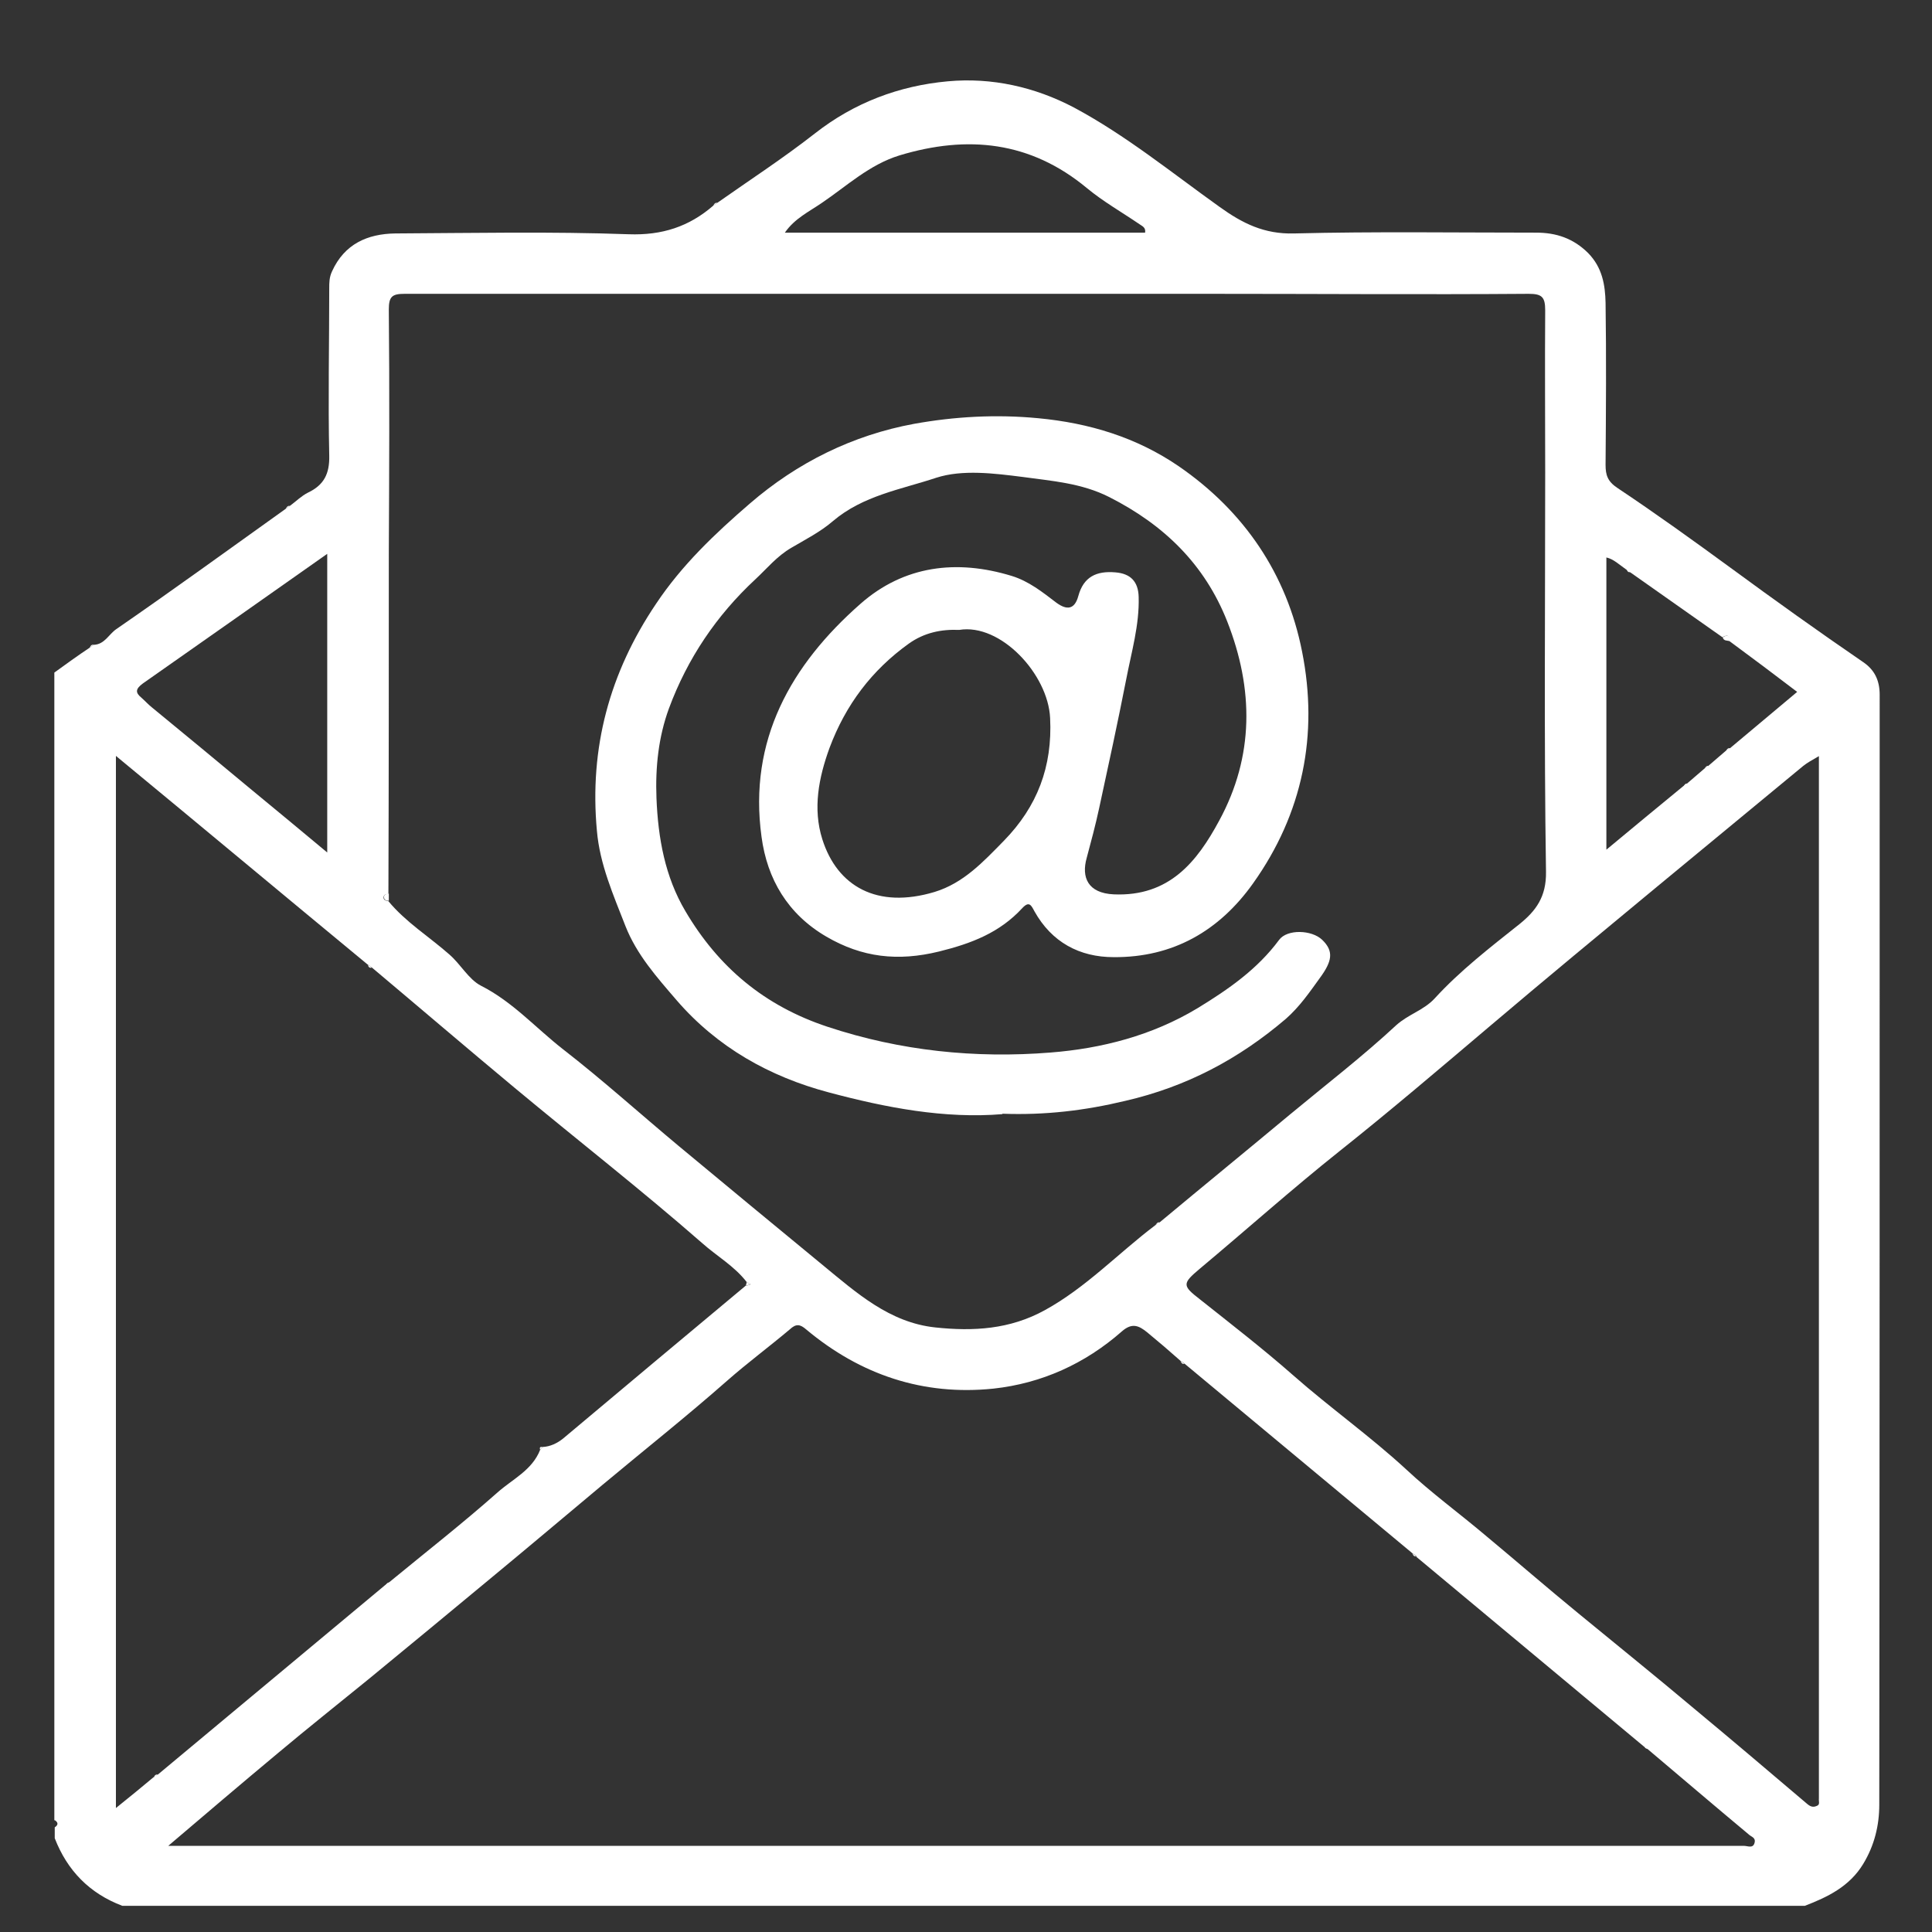 <?xml version="1.0" encoding="UTF-8"?>
<svg id="Layer_1" data-name="Layer 1" xmlns="http://www.w3.org/2000/svg" viewBox="0 0 48 48">
  <rect x="0" y="0" width="48" height="48" fill="#333333" stroke="none"/>
  <defs>
    <style>
      .cls-1 {
        fill: #fff;
      }
    </style>
  </defs>
  <path class="cls-1" d="m1.35,45.23c0-9.51,0-19.01,0-28.52.29-.21.58-.42.88-.62.03-.02.06-.04.1-.07.27-.01.37-.26.56-.39,1.42-.98,2.81-1.99,4.21-2.99.03-.02.07-.05.1-.07.15-.11.29-.25.45-.33.4-.19.54-.47.53-.92-.03-1.39,0-2.77,0-4.16,0-.14,0-.27.07-.42.31-.68.88-.93,1.57-.94,1.93-.01,3.87-.05,5.8.02.83.03,1.5-.19,2.1-.71l.1-.07c.81-.57,1.64-1.11,2.42-1.72.98-.77,2.1-1.19,3.31-1.3,1.09-.1,2.16.14,3.13.65,1.29.69,2.43,1.62,3.62,2.47.57.41,1.11.68,1.85.66,2.01-.05,4.01-.02,6.02-.02.49,0,.92.14,1.29.51.35.36.42.79.43,1.23.02,1.34.01,2.69,0,4.03,0,.25.05.41.29.57.96.64,1.89,1.31,2.82,1.99,1.09.8,2.18,1.58,3.29,2.34.28.19.41.45.41.81,0,9.19,0,18.39-.01,27.58,0,.51-.12,1.01-.4,1.47-.34.56-.88.82-1.45,1.04H3.04c-.82-.31-1.37-.88-1.68-1.68v-.27c.09-.06.09-.12,0-.18Zm41.63-26.64c.55-.46,1.1-.92,1.67-1.4-.55-.42-1.11-.84-1.68-1.26.01-.17-.08-.15-.18-.1l-2.3-1.62-.1-.07c-.16-.11-.3-.25-.48-.29v7.26c.66-.55,1.28-1.06,1.9-1.57.03-.02.06-.05.1-.07.14-.12.29-.25.43-.37.03-.02.07-.05.1-.07.14-.12.29-.25.43-.37.03-.02.07-.05.1-.07ZM3.82,44.16s.06-.05.1-.07c1.88-1.57,3.77-3.14,5.65-4.71.03-.02.07-.05.1-.07.9-.74,1.82-1.46,2.69-2.23.37-.33.86-.55,1.06-1.06l.06-.07c.19-.01.36-.09.51-.21,1.51-1.27,3.02-2.53,4.54-3.8.04,0,.08-.02.12-.03l-.1-.06c-.31-.4-.74-.64-1.11-.97-1.51-1.32-3.1-2.56-4.65-3.85-1.19-.99-2.37-2-3.56-3-.03-.02-.07-.05-.1-.07-2.07-1.71-4.13-3.43-6.25-5.18v26.14c.35-.28.64-.52.94-.77Zm31.37-5.5s-.06-.05-.1-.07l-5.66-4.71s-.06-.05-.1-.07c-.27-.24-.55-.48-.83-.71-.2-.16-.37-.25-.63-.02-.91.8-1.99,1.29-3.19,1.42-1.74.18-3.3-.34-4.65-1.47-.15-.13-.25-.15-.41,0-.51.43-1.05.83-1.55,1.27-1.01.89-2.07,1.73-3.1,2.59-.91.76-1.82,1.53-2.74,2.29-1.01.84-2.03,1.68-3.05,2.52-.76.62-1.53,1.23-2.28,1.86-.9.75-1.78,1.5-2.72,2.3h38.8c.12,0,.24,0,.35,0,.09,0,.22.07.26-.07.04-.14-.08-.15-.15-.22-.84-.7-1.67-1.41-2.5-2.11-.03-.02-.07-.05-.1-.07-1.88-1.57-3.77-3.14-5.65-4.71Zm-6.38-8.29c1.08-.9,2.17-1.79,3.25-2.69.88-.73,1.79-1.43,2.63-2.21.3-.27.68-.37.95-.66.63-.69,1.38-1.27,2.11-1.85.41-.33.67-.68.66-1.3-.05-3.3-.02-6.61-.02-9.92,0-1.34-.01-2.69,0-4.03,0-.33-.08-.41-.41-.41-2.64.02-5.28,0-7.92,0-6.67,0-13.34,0-20.01,0-.31,0-.39.07-.39.39.02,2.02.01,4.04,0,6.06,0,2.82,0,5.64-.01,8.46-.06,0-.12.02-.12.09,0,.07.07.08.12.09.43.52,1.01.88,1.51,1.32.29.25.48.62.79.78.79.4,1.36,1.05,2.04,1.58.98.76,1.91,1.6,2.87,2.4,1.19.99,2.39,1.98,3.58,2.96.84.69,1.66,1.43,2.8,1.55.94.1,1.85.05,2.72-.43,1.02-.56,1.82-1.41,2.73-2.1.03-.02.07-.05.1-.07Zm16.39-11.59c-.19.11-.3.17-.4.25-1.21,1-2.41,1.99-3.62,2.99-1.39,1.15-2.78,2.3-4.16,3.47-1.24,1.05-2.47,2.1-3.74,3.11-1.18.94-2.31,1.95-3.47,2.92-.44.37-.44.42,0,.76.78.62,1.57,1.23,2.32,1.89.92.81,1.91,1.51,2.81,2.34.62.58,1.32,1.09,1.97,1.64.77.64,1.53,1.3,2.3,1.93.96.79,1.93,1.57,2.88,2.37.94.78,1.87,1.57,2.8,2.36.08.07.15.1.24.06.1-.03.05-.12.06-.19,0-.09,0-.18,0-.27,0-8.37,0-16.74,0-25.11v-.52ZM8.13,13.76c-1.56,1.1-3.07,2.16-4.58,3.22-.19.14-.19.23-.03.36.09.08.17.17.26.24.83.68,1.65,1.36,2.48,2.05.61.5,1.22,1.01,1.87,1.55v-7.42Zm20.32-7.98c.02-.13-.07-.16-.14-.21-.44-.3-.9-.56-1.31-.9-1.4-1.16-2.96-1.32-4.65-.81-.75.23-1.31.76-1.93,1.18-.32.22-.68.39-.92.74h8.95Z"/>
  <path class="cls-1" d="m9.66,22.2c0,.06,0,.12,0,.18-.06,0-.12-.02-.12-.09,0-.07.06-.08.12-.09Z"/>
  <path class="cls-1" d="m42.98,15.93c-.07-.02-.16,0-.18-.1.1-.05.19-.07.18.1Z"/>
  <path class="cls-1" d="m18.53,31.94s.02-.06.02-.09l.1.06s-.08.02-.12.03Z"/>
  <path class="cls-1" d="m42.88,18.66s.04-.09.1-.07c-.03.02-.07.05-.1.07Z"/>
  <path class="cls-1" d="m2.23,16.09s.03-.09.1-.07c-.03.02-.06.04-.1.07Z"/>
  <path class="cls-1" d="m40.51,14.21c-.06.02-.08-.02-.1-.07l.1.07Z"/>
  <path class="cls-1" d="m41.83,19.54s.03-.09.1-.07c-.03.02-.06.05-.1.07Z"/>
  <path class="cls-1" d="m7.1,12.64s.04-.09.1-.07c-.03.02-.07.05-.1.07Z"/>
  <path class="cls-1" d="m9.24,24.04c-.07.02-.09-.03-.1-.07.03.02.07.05.1.07Z"/>
  <path class="cls-1" d="m28.71,30.44s.04-.09.1-.07c-.03.02-.07.05-.1.07Z"/>
  <path class="cls-1" d="m17.72,5.11s.04-.09.1-.07l-.1.07Z"/>
  <path class="cls-1" d="m29.43,33.88c-.06.02-.08-.02-.1-.07.03.02.06.05.1.07Z"/>
  <path class="cls-1" d="m13.42,36.02c-.02-.06,0-.08.06-.07l-.06.07Z"/>
  <path class="cls-1" d="m35.19,38.66c-.06.02-.08-.02-.1-.07.03.02.06.05.1.07Z"/>
  <path class="cls-1" d="m9.58,39.39s.04-.09.1-.07c-.03.02-.07.05-.1.07Z"/>
  <path class="cls-1" d="m40.95,43.44c-.07.02-.09-.03-.1-.07.03.02.07.05.1.07Z"/>
  <path class="cls-1" d="m3.82,44.16s.03-.09.1-.07c-.03.02-.06.05-.1.07Z"/>
  <path class="cls-1" d="m42.35,19.1s.04-.09.1-.07c-.03.02-.07.05-.1.07Z"/>
  <path class="cls-1" d="m24.91,27.68c-1.44.12-2.9-.16-4.32-.54-1.47-.39-2.77-1.12-3.78-2.29-.49-.57-.99-1.13-1.27-1.84-.3-.77-.64-1.54-.71-2.37-.19-2.05.31-3.92,1.47-5.64.64-.96,1.46-1.74,2.33-2.49,1.18-1.02,2.56-1.7,4.08-1.98,1-.18,2.03-.24,3.08-.14,1.28.12,2.45.48,3.49,1.19,1.63,1.12,2.69,2.68,3.07,4.61.41,2.06.02,4.02-1.22,5.76-.84,1.18-1.99,1.84-3.46,1.83-.85,0-1.54-.37-1.97-1.14-.08-.15-.13-.26-.3-.08-.56.61-1.26.88-2.07,1.08-1.02.25-1.91.15-2.8-.37-.96-.56-1.47-1.43-1.61-2.48-.33-2.4.73-4.27,2.46-5.79,1.08-.95,2.39-1.11,3.76-.69.42.13.76.4,1.1.66.27.2.46.17.55-.16.13-.48.45-.63.92-.59.38.03.57.23.58.61.02.7-.18,1.37-.31,2.05-.21,1.07-.44,2.13-.67,3.19-.09.42-.2.83-.31,1.24-.14.49.03.88.67.91,1.38.06,2.07-.81,2.62-1.83.87-1.6.86-3.27.2-4.95-.56-1.42-1.57-2.4-2.93-3.09-.69-.35-1.43-.4-2.15-.5-.71-.09-1.5-.19-2.15.02-.87.29-1.82.44-2.57,1.08-.3.26-.69.46-1.03.66-.36.21-.6.51-.89.78-.97.9-1.69,1.97-2.15,3.21-.26.71-.34,1.46-.31,2.23.04.99.21,1.95.72,2.81.82,1.39,1.96,2.35,3.53,2.87,1.81.6,3.67.79,5.54.64,1.27-.1,2.52-.42,3.65-1.1.77-.47,1.49-.97,2.03-1.7.2-.27.81-.25,1.07,0,.3.29.24.54-.06.95-.26.36-.5.71-.84,1.01-1.17,1-2.47,1.69-3.99,2.04-1,.24-1.99.36-3.06.32Zm-1.07-12.03c-.46-.02-.88.07-1.26.34-.92.66-1.57,1.52-1.97,2.59-.27.74-.42,1.51-.18,2.27.37,1.17,1.36,1.74,2.79,1.31.72-.22,1.21-.75,1.72-1.27.83-.85,1.21-1.84,1.15-3.05-.05-1.09-1.23-2.36-2.26-2.19Z"/>
</svg>